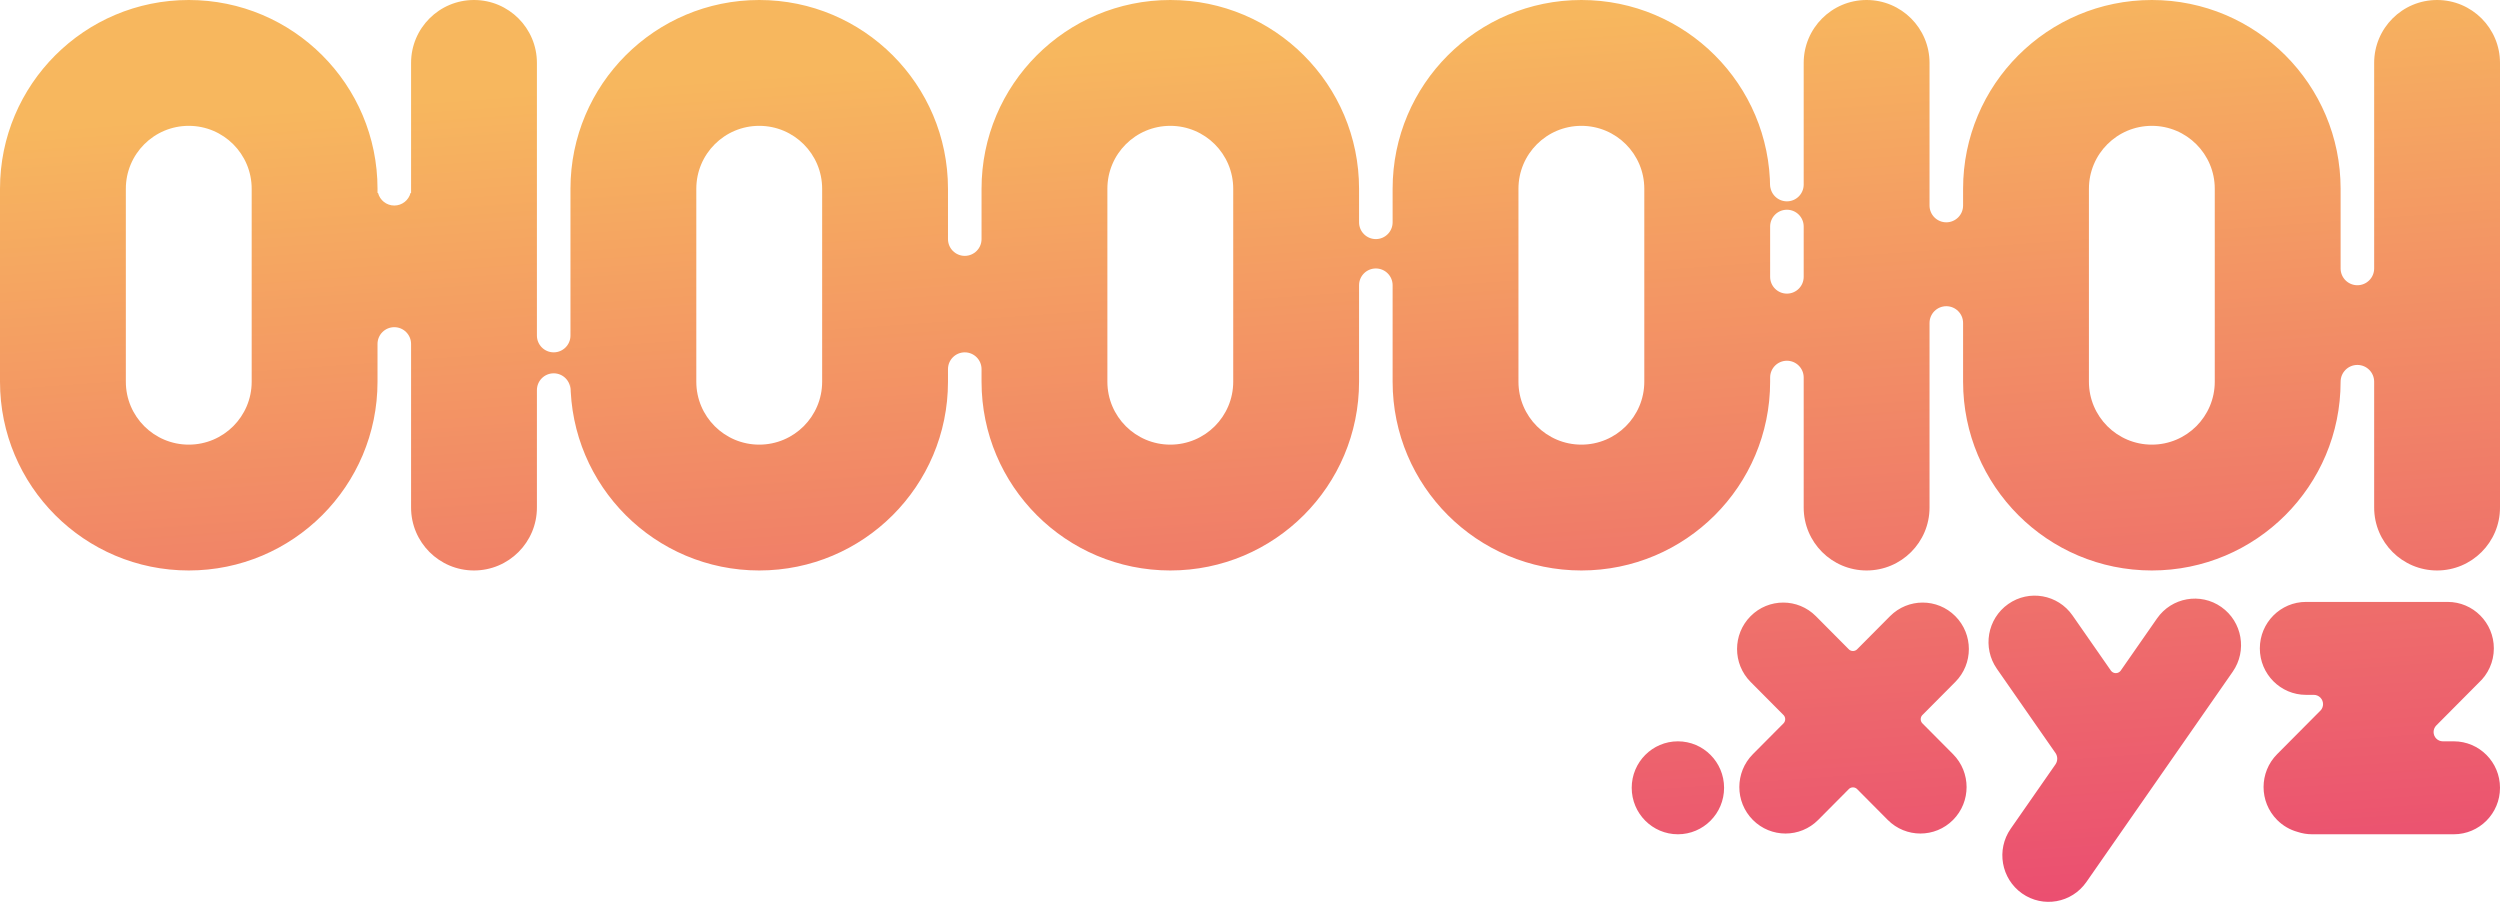 <svg width="596" height="215" viewBox="0 0 596 215" fill="none" xmlns="http://www.w3.org/2000/svg">
<path fill-rule="evenodd" clip-rule="evenodd" d="M0 45C0 20.147 20.147 0 45 0C69.853 0 90 20.147 90 45V46H90.126C90.57 47.725 92.136 49 94 49C95.864 49 97.43 47.725 97.874 46H98V15C98 6.716 104.716 0 113 0C121.284 0 128 6.716 128 15V80C128 82.209 129.791 84 132 84C134.209 84 136 82.209 136 80V45C136 20.147 156.147 0 181 0C205.853 0 226 20.147 226 45V57C226 59.209 227.791 61 230 61C232.209 61 234 59.209 234 57V45C234 20.147 254.147 0 279 0C303.853 0 324 20.147 324 45V53C324 55.209 325.791 57 328 57C330.209 57 332 55.209 332 53V45C332 20.147 352.147 0 377 0C401.853 0 422 20.147 422 45V44C422 46.209 423.791 48 426 48C428.209 48 430 46.209 430 44V15C430 6.716 436.716 0 445 0C453.284 0 460 6.716 460 15V49C460 51.209 461.791 53 464 53C466.209 53 468 51.209 468 49V45C468 20.147 488.147 0 513 0C537.853 0 558 20.147 558 45V64C558 66.209 559.791 68 562 68C564.209 68 566 66.209 566 64V15C566 6.716 572.716 0 581 0C589.284 0 596 6.716 596 15V121C596 129.284 589.284 136 581 136C572.716 136 566 129.284 566 121V91C566 88.791 564.209 87 562 87C559.791 87 558 88.791 558 91C558 115.853 537.853 136 513 136C488.147 136 468 115.853 468 91V77C468 74.791 466.209 73 464 73C461.791 73 460 74.791 460 77V121C460 129.284 453.284 136 445 136C436.716 136 430 129.284 430 121V90C430 87.791 428.209 86 426 86C423.791 86 422 87.791 422 90V91C422 115.853 401.853 136 377 136C352.147 136 332 115.853 332 91V68C332 65.791 330.209 64 328 64C325.791 64 324 65.791 324 68V91C324 115.853 303.853 136 279 136C254.147 136 234 115.853 234 91V88C234 85.791 232.209 84 230 84C227.791 84 226 85.791 226 88V91C226 115.853 205.853 136 181 136C156.147 136 136 115.853 136 91V93C136 90.791 134.209 89 132 89C129.791 89 128 90.791 128 93V121C128 129.284 121.284 136 113 136C104.716 136 98 129.284 98 121V82C98 79.791 96.209 78 94 78C91.791 78 90 79.791 90 82V91C90 115.853 69.853 136 45 136C20.147 136 0 115.853 0 91V45ZM422 66V54C422 51.791 423.791 50 426 50C428.209 50 430 51.791 430 54V66C430 68.209 428.209 70 426 70C423.791 70 422 68.209 422 66ZM30 45C30 36.716 36.716 30 45 30C53.284 30 60 36.716 60 45V91C60 99.284 53.284 106 45 106C36.716 106 30 99.284 30 91V45ZM181 30C172.716 30 166 36.716 166 45V91C166 99.284 172.716 106 181 106C189.284 106 196 99.284 196 91V45C196 36.716 189.284 30 181 30ZM264 45C264 36.716 270.716 30 279 30C287.284 30 294 36.716 294 45V91C294 99.284 287.284 106 279 106C270.716 106 264 99.284 264 91V45ZM377 30C368.716 30 362 36.716 362 45V91C362 99.284 368.716 106 377 106C385.284 106 392 99.284 392 91V45C392 36.716 385.284 30 377 30ZM513 30C504.716 30 498 36.716 498 45V91C498 99.284 504.716 106 513 106C521.284 106 528 99.284 528 91V45C528 36.716 521.284 30 513 30ZM476.051 159.435C472.563 154.423 473.774 147.514 478.755 144.005C483.736 140.495 490.602 141.713 494.09 146.725L503.15 159.745H503.153C503.159 159.756 503.166 159.766 503.172 159.777L503.276 159.926C503.541 160.261 503.951 160.476 504.41 160.476C504.871 160.476 505.282 160.259 505.548 159.921L505.645 159.782C505.652 159.77 505.66 159.757 505.667 159.745H505.671L514.237 147.435C517.725 142.422 524.59 141.204 529.572 144.714C534.553 148.223 535.764 155.132 532.276 160.144L497.391 210.275C493.903 215.287 487.037 216.505 482.056 212.995C477.075 209.486 475.864 202.577 479.352 197.565L490.05 182.192C490.299 181.813 490.445 181.358 490.445 180.869C490.445 180.409 490.316 179.979 490.093 179.614L476.051 159.435ZM417.339 146.898C413.039 151.224 413.039 158.239 417.339 162.566L425.108 170.383V170.384L425.112 170.388L425.24 170.517C425.459 170.767 425.592 171.096 425.592 171.455C425.592 171.827 425.451 172.165 425.219 172.418L425.136 172.502C425.126 172.51 425.117 172.519 425.108 172.527V172.53L417.881 179.801C413.581 184.128 413.581 191.143 417.881 195.47C422.181 199.796 429.153 199.796 433.453 195.47L440.829 188.047C441.076 187.836 441.395 187.709 441.745 187.709C442.102 187.709 442.429 187.842 442.678 188.063L442.806 188.191L442.81 188.196H442.81L450.039 195.47C454.339 199.796 461.31 199.796 465.61 195.47C469.91 191.143 469.91 184.128 465.61 179.801L458.382 172.528V172.527L458.377 172.523L458.249 172.394C458.03 172.144 457.897 171.815 457.897 171.455C457.897 171.104 458.024 170.782 458.234 170.534L466.153 162.566C470.453 158.239 470.453 151.224 466.153 146.898C461.853 142.571 454.881 142.571 450.581 146.898L442.813 154.715H442.81L442.796 154.731L442.785 154.743L442.701 154.827C442.45 155.06 442.114 155.202 441.745 155.202C441.387 155.202 441.061 155.069 440.812 154.848L440.683 154.719L440.68 154.715H440.679L432.91 146.898C428.61 142.571 421.639 142.571 417.339 146.898ZM400.011 198.891C406.092 198.891 411.021 193.931 411.021 187.812C411.021 181.693 406.092 176.733 400.011 176.733C393.93 176.733 389 181.693 389 187.812C389 193.931 393.93 198.891 400.011 198.891ZM590.912 162.787C593.135 160.76 594.532 157.831 594.532 154.574C594.532 148.456 589.602 143.495 583.521 143.495H549.755C543.674 143.495 538.745 148.456 538.745 154.574C538.745 160.693 543.674 165.654 549.755 165.654L551.605 165.654L551.612 165.654C552.829 165.654 553.815 166.646 553.815 167.869C553.815 168.422 553.614 168.927 553.281 169.315L542.86 179.801C538.56 184.128 538.56 191.143 542.86 195.47C544.258 196.876 545.937 197.825 547.715 198.317C548.817 198.689 549.997 198.891 551.223 198.891H584.989C591.07 198.891 596 193.931 596 187.812C596 181.693 591.07 176.733 584.989 176.733H582.376H582.364C581.15 176.73 580.167 175.739 580.167 174.517C580.167 173.913 580.407 173.366 580.796 172.966L590.912 162.787Z" fill="url(#paint0_linear)"/>
<defs>
<linearGradient id="paint0_linear" x1="430" y1="-2.74616e-06" x2="447.775" y2="246.217" gradientUnits="userSpaceOnUse">
<stop stop-color="#F7B75E"/>
<stop offset="1" stop-color="#E94173"/>
</linearGradient>
</defs>
</svg>

